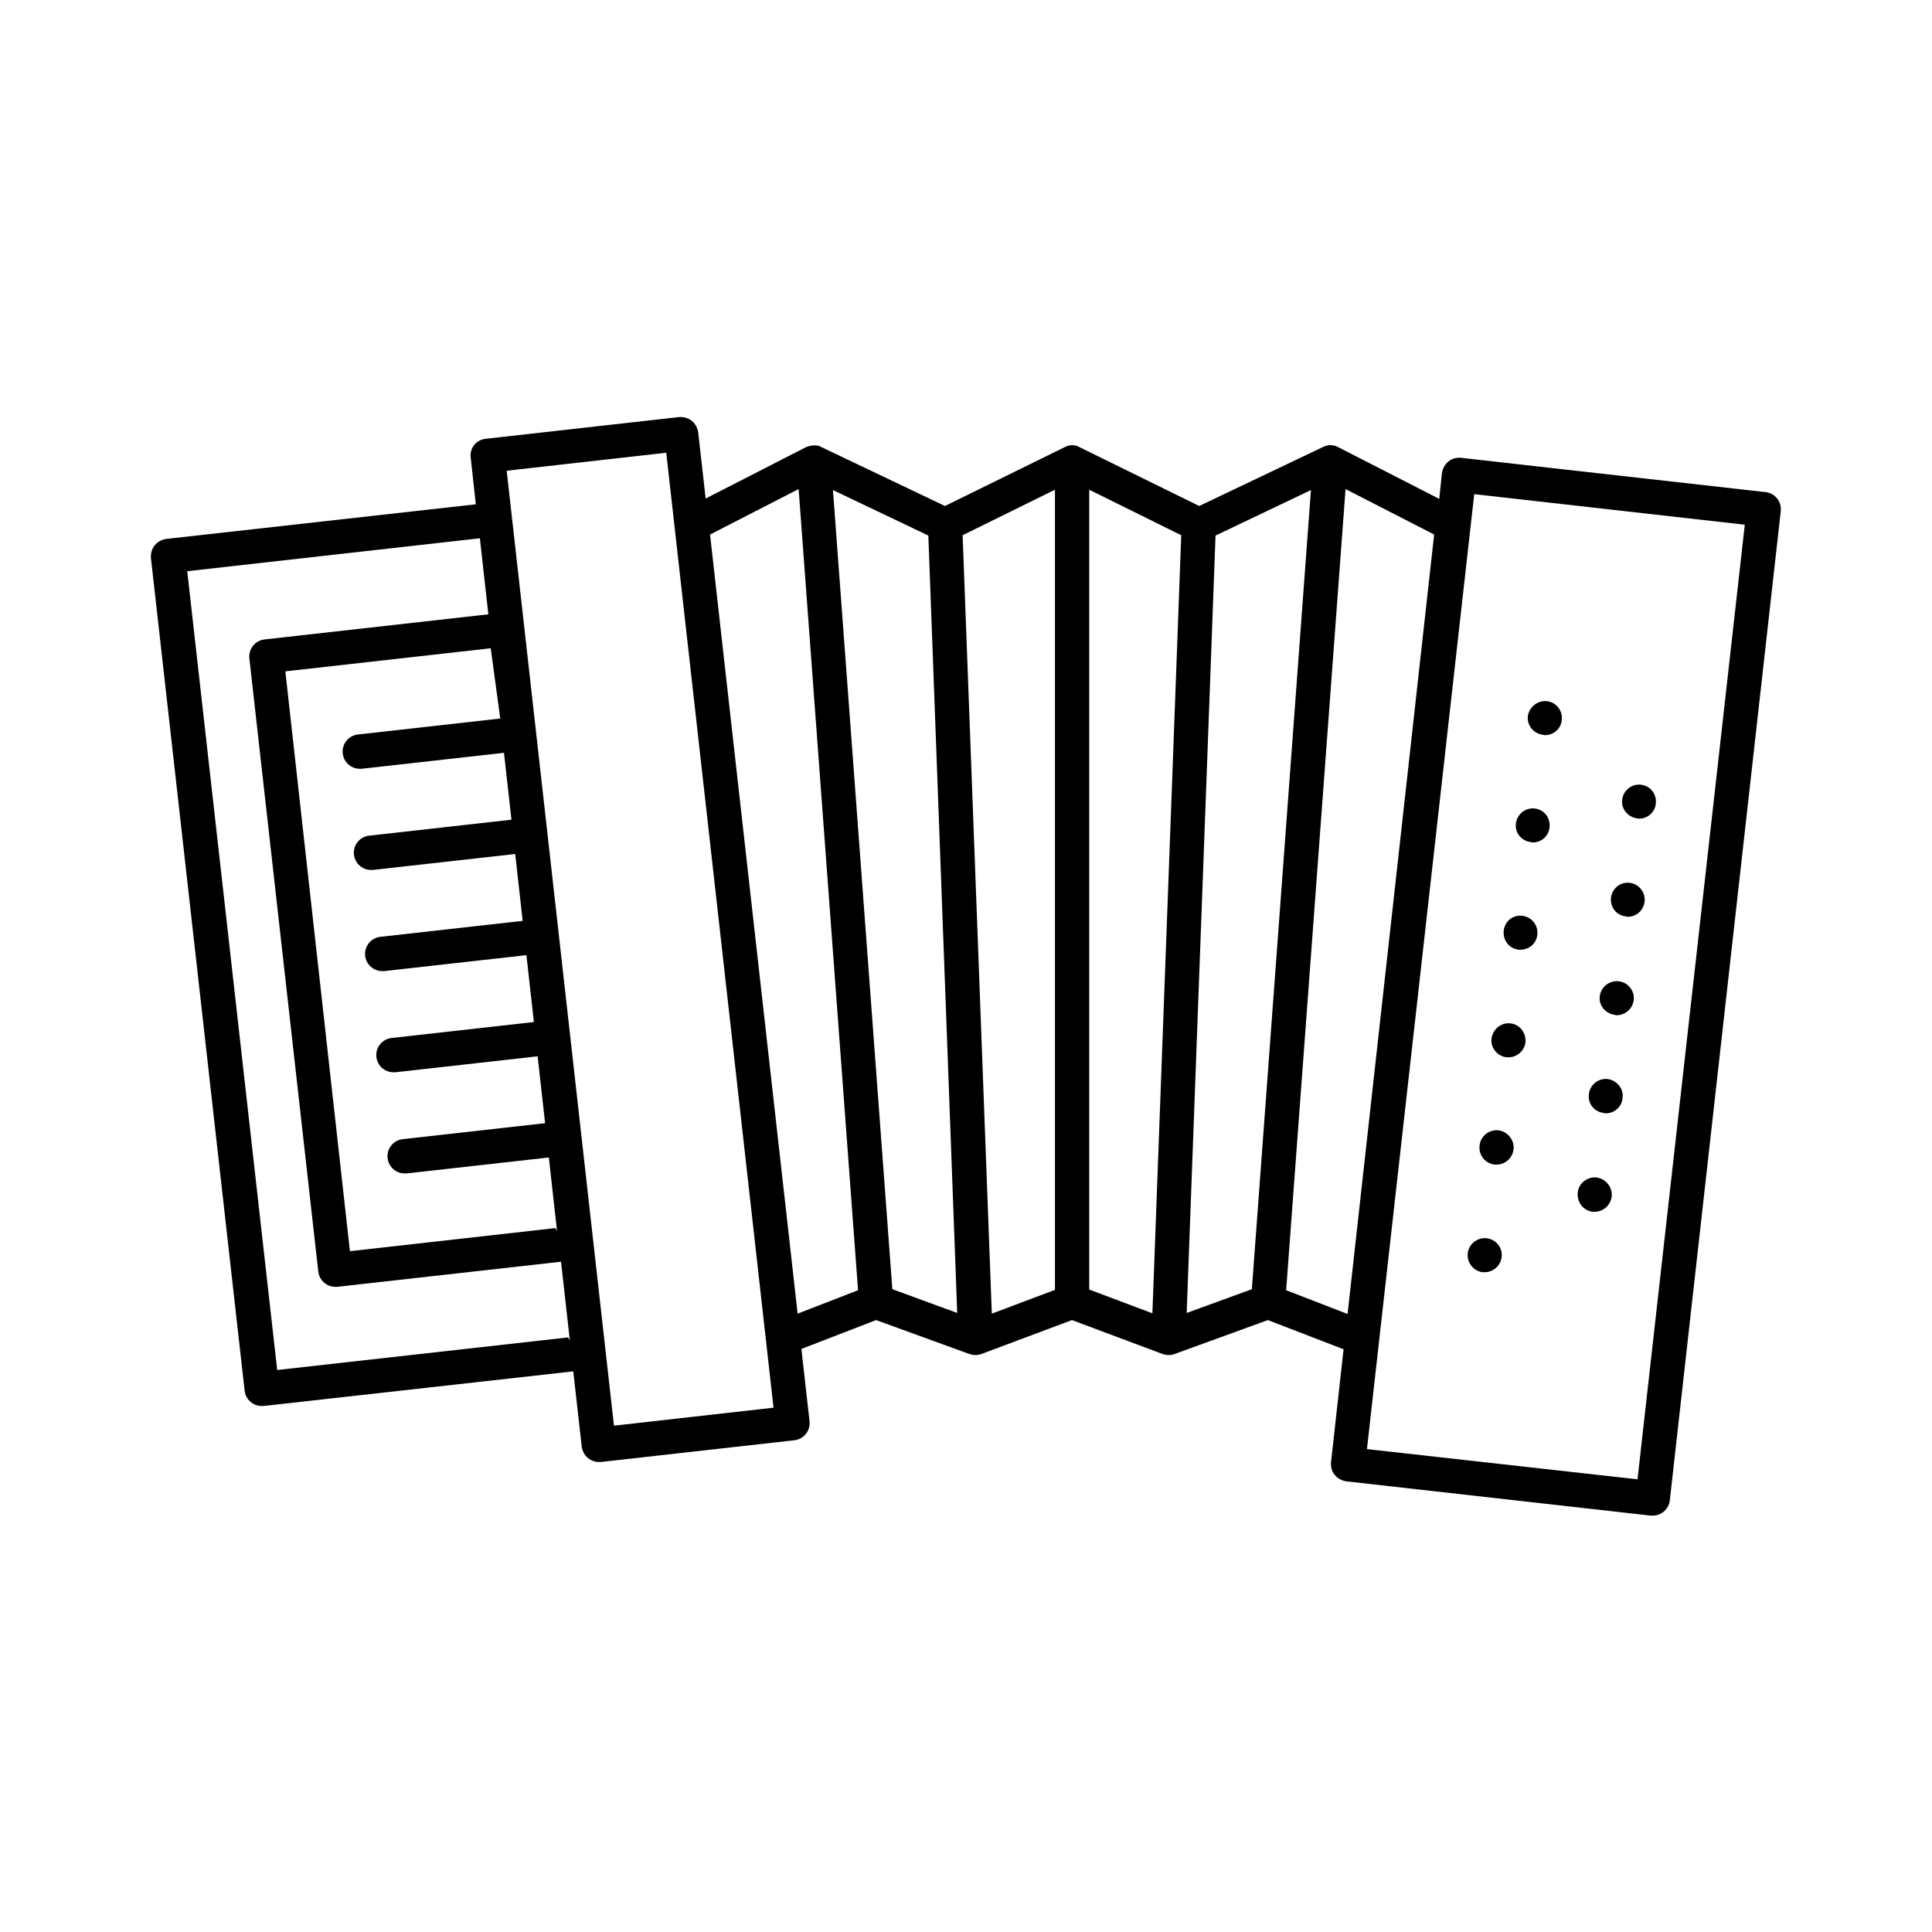 <?xml version="1.0" encoding="UTF-8"?>
<!-- Uploaded to: SVG Repo, www.svgrepo.com, Generator: SVG Repo Mixer Tools -->
<svg fill="#000000" width="800px" height="800px" version="1.1" viewBox="144 144 512 512" xmlns="http://www.w3.org/2000/svg">
 <g>
  <path d="m611.87 274.41-80.699-9.086c-1.168-0.09-2.43 0.18-3.328 0.988-0.898 0.719-1.531 1.801-1.711 3.059l-0.719 6.836-26.719-13.676c-2.16-1.168-3.777-0.18-4.047-0.09l-32.836 15.652-31.668-15.562c-1.98-1.168-3.688-0.18-4.047 0l-31.668 15.562-32.836-15.652c-1.531-0.898-3.688-0.09-4.047 0.09l-26.539 13.586-1.98-17.543c-0.18-1.168-0.719-2.25-1.711-3.059-0.898-0.719-2.16-1.078-3.328-0.988l-51.281 5.758c-2.519 0.27-4.32 2.519-3.957 5.039l1.348 12.324-82.051 9.176c-1.168 0.18-2.25 0.719-3.059 1.711-0.719 0.898-1.078 2.16-0.988 3.328l24.832 220.69c0.27 2.34 2.25 4.047 4.5 4.047h0.539l82.051-9.176 2.25 19.973c0.18 1.168 0.719 2.25 1.711 3.059 0.809 0.629 1.801 0.988 2.789 0.988h0.539l51.281-5.758c2.519-0.27 4.32-2.519 4.047-5.039l-2.16-19.164 19.793-7.648 24.742 8.996c0.539 0.18 0.988 0.27 1.531 0.27 0.539 0 1.078-0.09 1.621-0.27l24.02-8.996 24.02 8.996c0.539 0.18 1.078 0.27 1.621 0.27 0.539 0 1.078-0.09 1.531-0.27l24.742-8.996 20.062 7.738-3.328 29.957c-0.09 1.168 0.18 2.43 0.988 3.328 0.719 0.898 1.801 1.531 3.059 1.711l80.699 9.086h0.539c2.25 0 4.227-1.711 4.5-4.047l29.402-262.16c0.27-2.519-1.531-4.769-4.051-5.039zm-335.3 60.008-37.695 4.227c-2.519 0.27-4.32 2.519-4.047 5.039 0.27 2.34 2.25 4.047 4.5 4.047h0.539l37.695-4.227 1.98 17.723-37.695 4.227c-2.519 0.27-4.32 2.519-4.047 5.039 0.27 2.34 2.25 4.047 4.5 4.047h0.539l37.695-4.227 1.98 17.723-37.695 4.227c-2.519 0.27-4.32 2.519-4.047 5.039 0.27 2.34 2.25 4.047 4.5 4.047h0.539l37.695-4.227 1.98 17.723-37.695 4.227c-2.519 0.27-4.32 2.519-4.047 5.039 0.27 2.34 2.25 4.047 4.5 4.047h0.539l37.695-4.227 1.98 17.723-37.695 4.227c-2.519 0.27-4.32 2.519-4.047 5.039 0.27 2.34 2.25 4.047 4.5 4.047h0.539l37.695-4.227 2.16 19.434-0.449-0.719-54.43 6.117-17.113-153.66 54.43-6.117zm17.992 164.01-77.102 8.637-23.84-211.69 77.551-8.727 2.25 20.152-59.289 6.656c-2.519 0.27-4.32 2.519-4.047 5.039l18.262 162.48c0.27 2.34 2.25 4.047 4.5 4.047h0.539l59.289-6.656 2.34 20.871zm12.145 23.391-28.43-253.07 42.285-4.769 28.43 253.07zm48.672-29.688-23.211-206.47 23.48-12.055 15.742 212.32zm25.102-6.481-15.742-211.78 25.281 12.055 7.648 206.02zm43.094 0.18-16.734 6.297-7.738-206.29 24.473-12.055zm25.82 6.211-16.734-6.297v-211.96l24.379 12.055zm26.359-6.391-17.273 6.297 7.648-206.02 25.281-12.055zm9.086 0.273 15.742-212.32 23.48 12.055-22.941 206.56zm93.117 50.109-71.703-8.008 28.43-253.07 71.703 8.098z"/>
  <path d="m546.46 395.68h0.449c2.34 0 4.227-1.621 4.5-3.957 0.27-2.519-1.441-4.68-3.957-5.039-2.519-0.27-4.68 1.441-4.949 3.957-0.273 2.519 1.438 4.769 3.957 5.039z"/>
  <path d="m540.07 452.63h0.539c2.25 0 4.227-1.711 4.5-4.047 0.27-2.43-1.531-4.68-3.957-5.039-2.519-0.27-4.769 1.531-5.039 3.957-0.359 2.609 1.527 4.859 3.957 5.129z"/>
  <path d="m538.01 472.15c-2.519-0.27-4.769 1.531-5.039 3.957-0.27 2.519 1.531 4.769 3.957 5.039h0.539c2.25 0 4.227-1.711 4.5-4.047 0.27-2.43-1.531-4.68-3.957-4.949z"/>
  <path d="m543.31 424.2h0.449c2.25 0 4.227-1.711 4.5-3.957 0.27-2.519-1.531-4.769-3.957-5.039-2.519-0.27-4.68 1.531-5.039 4.047-0.27 2.43 1.531 4.68 4.047 4.949z"/>
  <path d="m549.7 367.16c0.18 0.09 0.359 0.09 0.539 0.09 2.25 0 4.227-1.711 4.41-4.047 0.27-2.43-1.441-4.68-3.957-4.949-2.43-0.27-4.68 1.531-4.949 3.957-0.363 2.43 1.438 4.68 3.957 4.949z"/>
  <path d="m574.89 386.86c0.18 0.09 0.359 0.09 0.539 0.09 2.25 0 4.137-1.711 4.41-4.047 0.27-2.43-1.531-4.68-3.957-4.949-2.519-0.27-4.68 1.531-4.949 3.957-0.27 2.519 1.441 4.68 3.957 4.949z"/>
  <path d="m572.01 412.95c0.09 0.09 0.27 0.09 0.449 0.09 2.25 0 4.227-1.711 4.5-4.047 0.27-2.43-1.531-4.68-3.957-4.949-2.519-0.27-4.769 1.531-5.039 3.957-0.359 2.43 1.531 4.68 4.047 4.949z"/>
  <path d="m569.04 438.95c0.18 0.09 0.359 0.09 0.539 0.09 2.25 0 4.227-1.711 4.41-4.047 0.359-2.43-1.441-4.68-3.957-5.039-2.43-0.27-4.68 1.531-4.949 3.957-0.359 2.609 1.441 4.769 3.957 5.039z"/>
  <path d="m566.07 465.13h0.539c2.25 0 4.227-1.711 4.5-4.047 0.27-2.43-1.531-4.68-3.957-5.039-2.519-0.27-4.769 1.531-5.039 3.957-0.27 2.609 1.531 4.859 3.957 5.129z"/>
  <path d="m577.86 360.86c0.18 0.09 0.359 0.09 0.539 0.09 2.25 0 4.227-1.711 4.41-4.047 0.27-2.43-1.441-4.68-3.957-4.949-2.43-0.27-4.68 1.531-4.949 3.957-0.359 2.43 1.531 4.68 3.957 4.949z"/>
  <path d="m552.94 338.73c0.18 0.09 0.359 0.09 0.539 0.09 2.25 0 4.227-1.711 4.41-4.047 0.27-2.43-1.441-4.68-3.957-4.949-2.43-0.27-4.68 1.531-5.039 3.957-0.273 2.43 1.527 4.68 4.047 4.949z"/>
 </g>
</svg>
